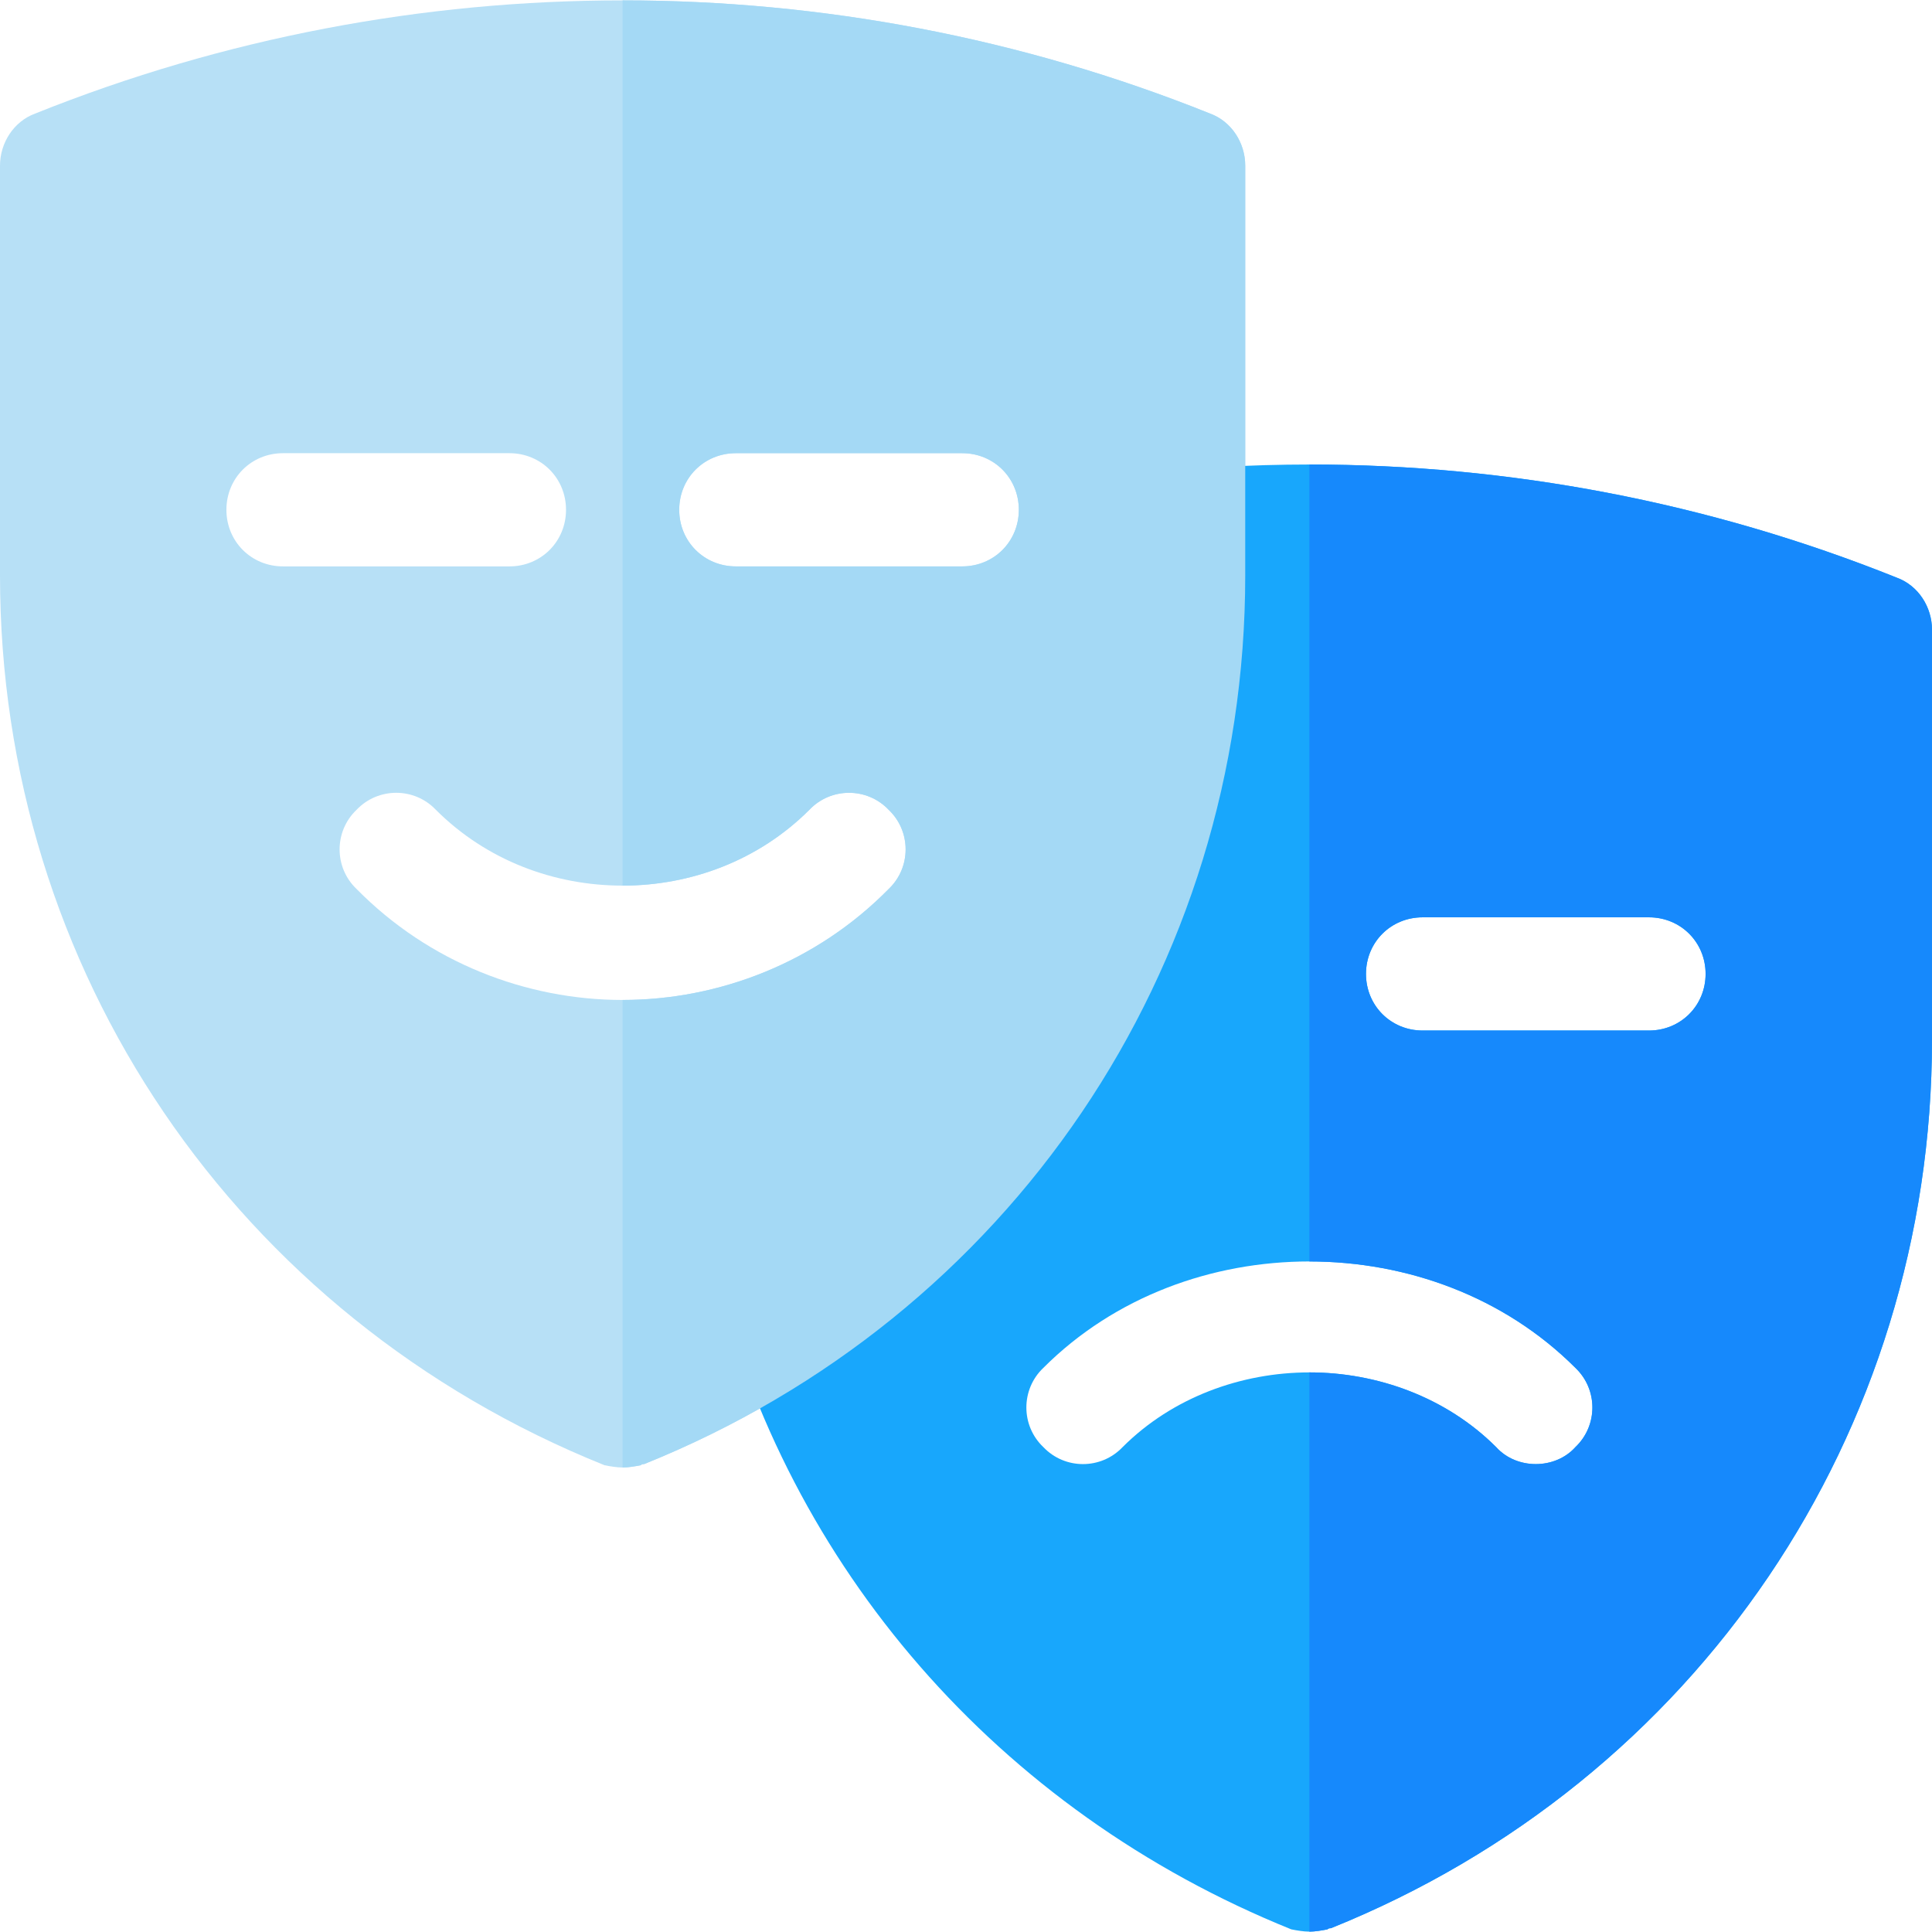 <?xml version="1.0" encoding="UTF-8"?>
<!-- icon666.com - MILLIONS OF FREE VECTOR ICONS -->
<svg xmlns="http://www.w3.org/2000/svg" xmlns:xlink="http://www.w3.org/1999/xlink" id="Capa_1" x="0px" y="0px" viewBox="0 0 512 512" style="enable-background:new 0 0 512 512;" xml:space="preserve">
  <path style="fill:#B7E0F6;" d="M320.698,30.1c-50.097-20.1-102.898-30-155.698-30s-105.601,9.9-155.698,30C3.6,32.2,0,37.9,0,43.9 v108.6c0,104.4,62.402,196.5,160.203,235.8c1.498,0.3,3.296,0.601,4.797,0.601s3.3-0.3,4.797-0.601c0.3-0.3,0.601-0.3,0.901-0.3 C267.598,349,330,256.9,330,152.499V43.9C330,37.9,326.4,32.2,320.698,30.1z M60,135.1c0-8.401,6.599-15,15-15h60 c8.401,0,15,6.599,15,15s-6.599,15-15,15H75C66.599,150.1,60,143.501,60,135.1z M235.499,235.598C216.299,255.1,190.499,265,165,265 s-51.299-9.901-70.499-29.401c-6.002-5.7-6.002-15.298,0-20.999c5.702-6,15.297-6,20.999,0c13.501,13.499,31.501,20.1,49.5,20.1 s35.999-6.601,49.501-20.099c5.702-6,15.297-6,20.999,0C241.501,220.299,241.501,229.898,235.499,235.598z M255,150.1h-60 c-8.401,0-15-6.599-15-15s6.599-15,15-15h60c8.401,0,15,6.599,15,15S263.401,150.1,255,150.1z"></path>
  <path style="fill:#18A7FC;" d="M502.698,153.1c-50.097-20.1-102.898-30-155.698-30c-15.601,0-31.501,0.901-47.102,2.701 C300.499,255.398,227.601,314.799,189.5,337c19.2,77.999,74.7,142.8,152.703,174.3c1.498,0.3,3.296,0.601,4.797,0.601 s3.3-0.3,4.797-0.601c0.3-0.3,0.601-0.3,0.901-0.3C449.598,472,512,379.9,512,275.5v-108.6C512,160.899,508.4,155.199,502.698,153.1 z M417.499,383.499C414.8,386.501,410.9,388,407,388s-7.8-1.5-10.499-4.501C383.299,370.299,364.999,363.7,347,363.7 s-36.299,6.599-49.501,19.799c-5.702,6-15.297,6-20.999,0c-6.002-5.7-6.002-15.3,0-21c18.9-18.9,44.7-28.2,70.499-28.2 s51.599,9.3,70.499,28.2C423.501,368.199,423.501,377.799,417.499,383.499z M437,273.1h-60c-8.401,0-15-6.599-15-15 c0-8.401,6.599-15,15-15h60c8.401,0,15,6.599,15,15C452,266.501,445.401,273.1,437,273.1z"></path>
  <path style="fill:#1689FC;" d="M502.698,153.1c-50.097-20.1-102.898-30-155.698-30v211.199c25.8,0,51.599,9.3,70.499,28.2 c6.002,5.7,6.002,15.3,0,21C414.8,386.501,410.9,388,407,388s-7.8-1.5-10.499-4.501C383.299,370.299,364.999,363.7,347,363.7v148.2 c1.501,0,3.3-0.3,4.797-0.601c0.3-0.3,0.601-0.3,0.901-0.3C449.598,472,512,379.9,512,275.5v-108.6 C512,160.899,508.4,155.199,502.698,153.1z M437,273.1h-60c-8.401,0-15-6.599-15-15c0-8.401,6.599-15,15-15h60 c8.401,0,15,6.599,15,15C452,266.501,445.401,273.1,437,273.1z"></path>
  <path style="fill:#A4D9F5;" d="M320.698,30.1c-50.097-20.1-102.898-30-155.698-30v234.6c17.999,0,35.999-6.601,49.501-20.099 c5.702-6,15.297-6,20.999,0c6.002,5.7,6.002,15.298,0,20.999C216.299,255.1,190.499,265,165,265v123.9c1.501,0,3.3-0.3,4.797-0.601 c0.3-0.3,0.601-0.3,0.901-0.3C267.598,349,330,256.9,330,152.499V43.9C330,37.9,326.4,32.2,320.698,30.1z M255,150.1h-60 c-8.401,0-15-6.599-15-15s6.599-15,15-15h60c8.401,0,15,6.599,15,15S263.401,150.1,255,150.1z"></path>
</svg>
